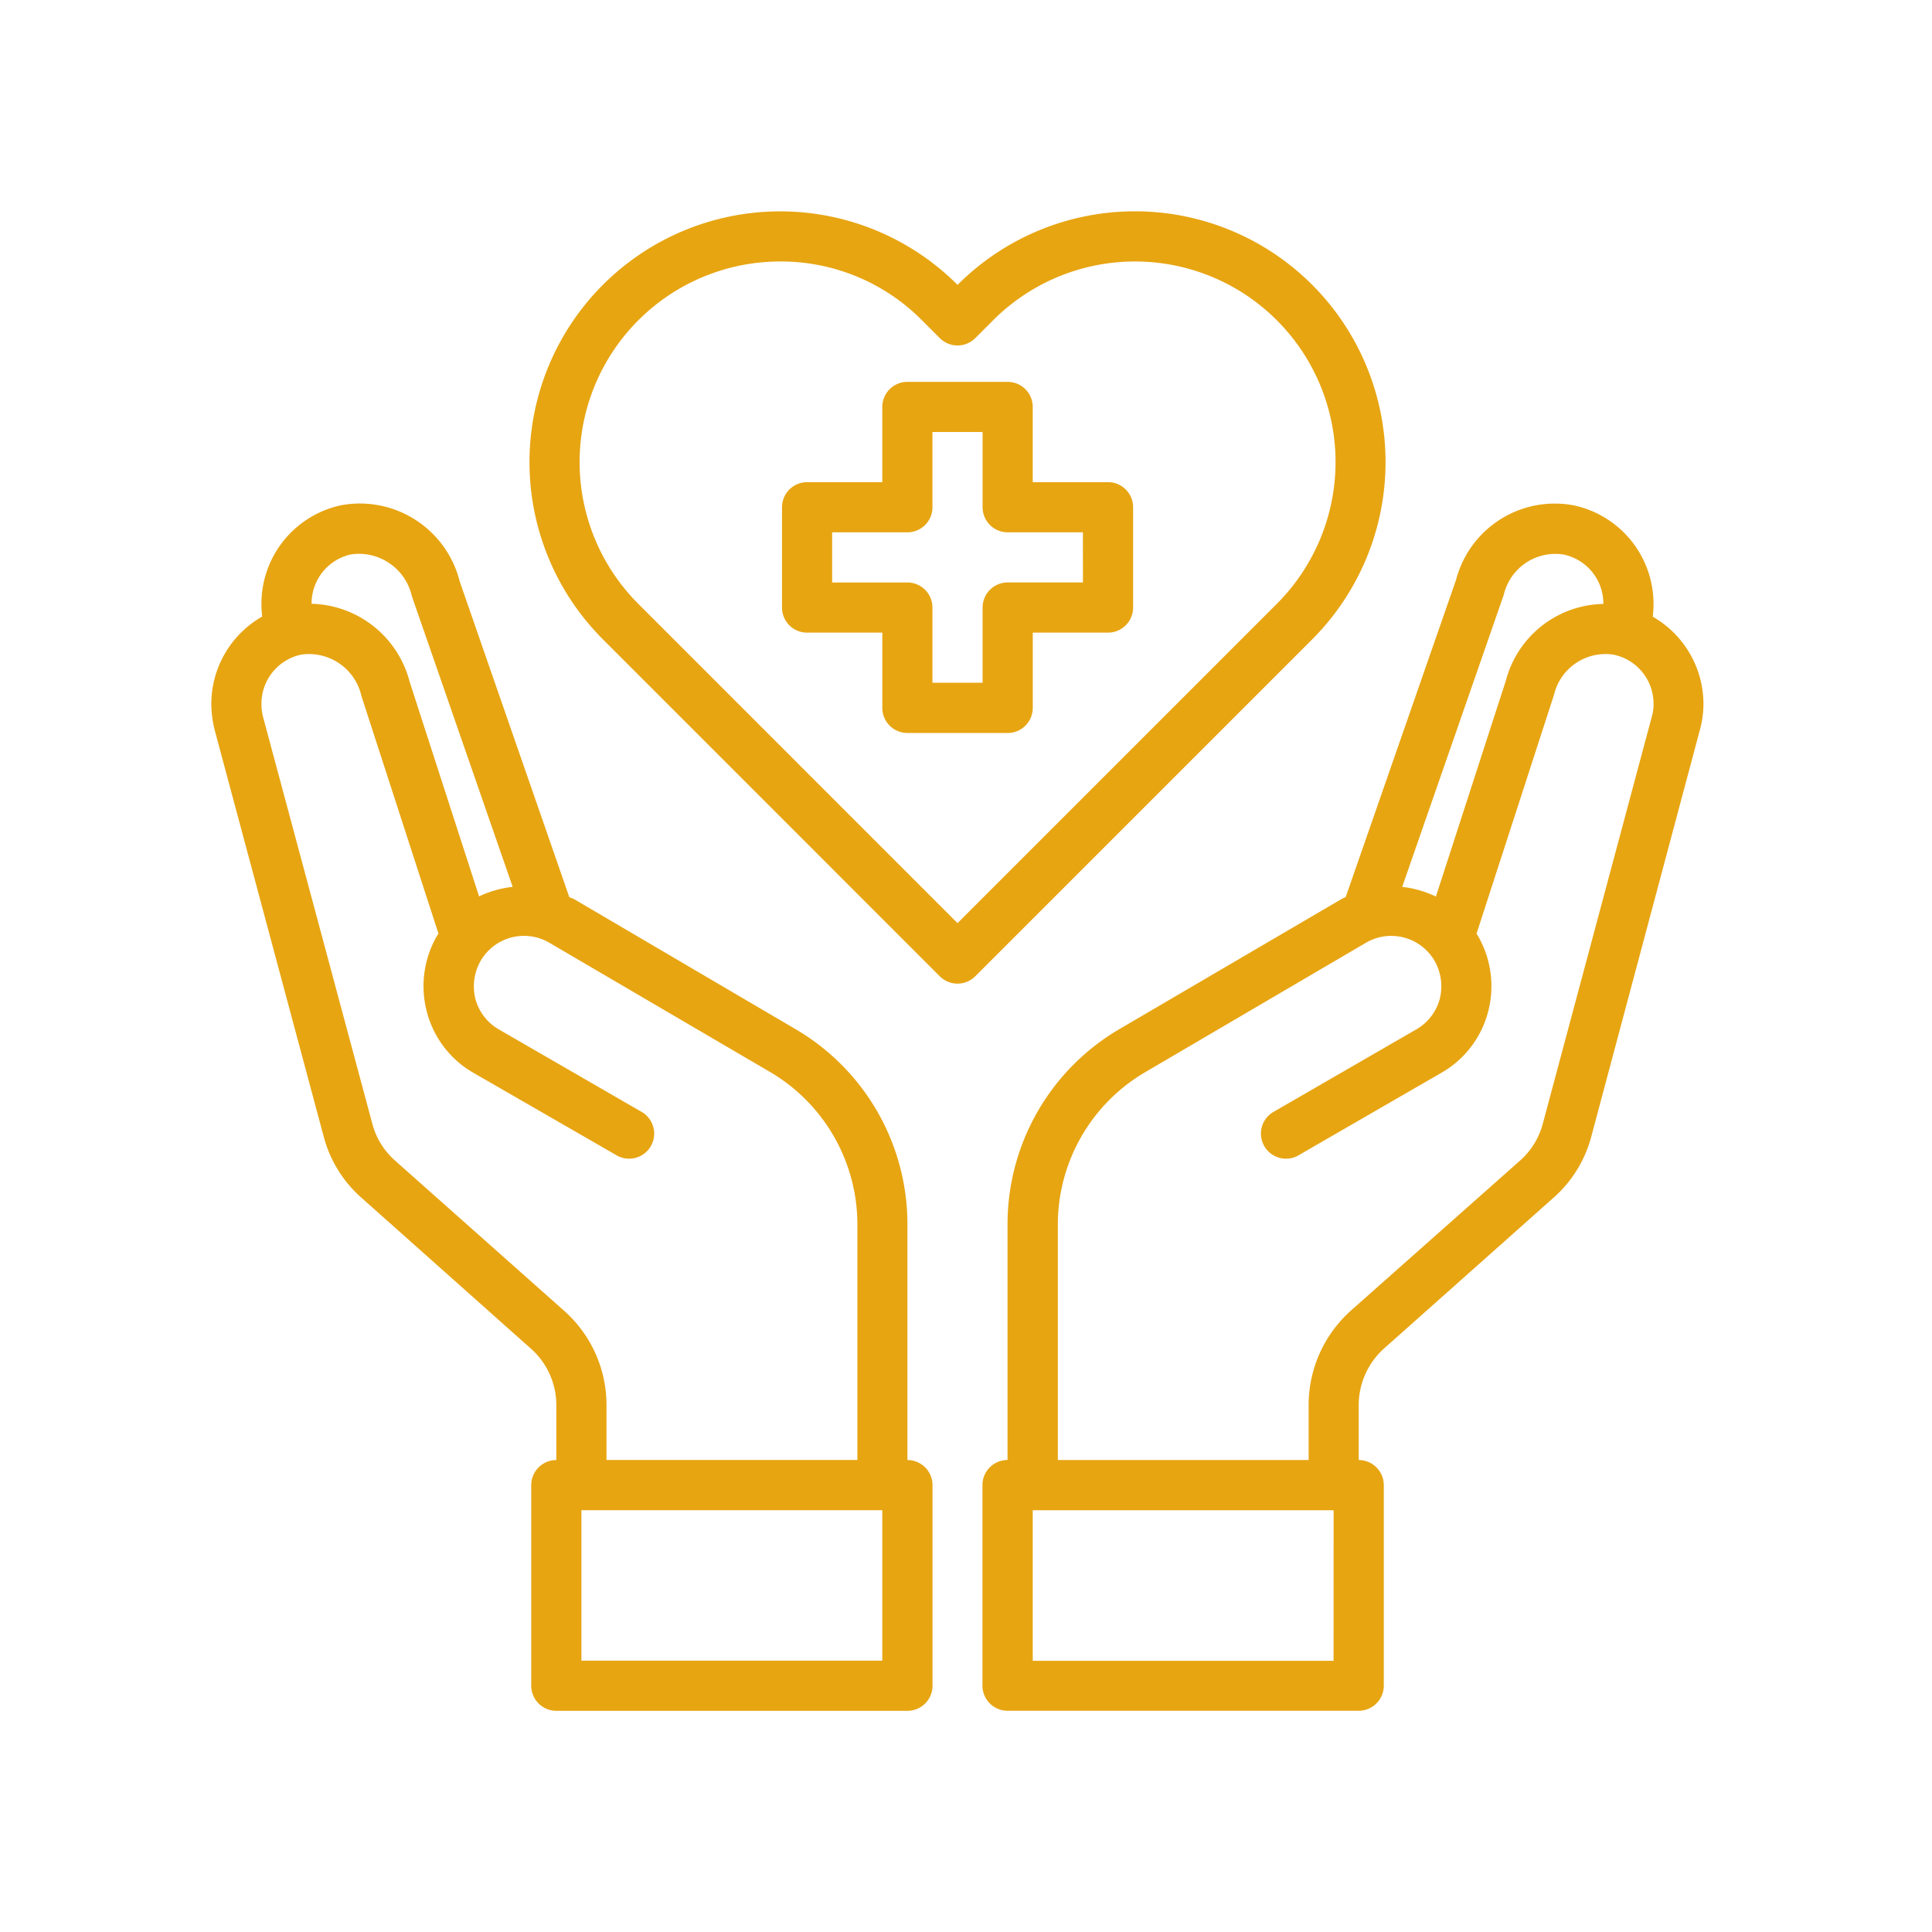 <svg id="Wellness_benefits" data-name="Wellness benefits" xmlns="http://www.w3.org/2000/svg" width="64" height="64" viewBox="0 0 64 64">
  <rect id="Rectangle_113" data-name="Rectangle 113" width="64" height="64" fill="#fff" opacity="0"/>
  <g id="healthcare-covid19-coronavirus-hand-hearth" transform="translate(4.76 4.802)">
    <path id="Path_15190" data-name="Path 15190" d="M35.8,12.322H33.306V9.831A.831.831,0,0,0,32.476,9H29.153a.831.831,0,0,0-.831.831v2.492H25.831a.831.831,0,0,0-.831.831v3.322a.831.831,0,0,0,.831.831h2.492V19.8a.831.831,0,0,0,.831.831h3.322a.831.831,0,0,0,.831-.831V17.306H35.8a.831.831,0,0,0,.831-.831V13.153A.831.831,0,0,0,35.8,12.322Zm-.831,3.322H32.476a.831.831,0,0,0-.831.831v2.492H29.984V16.476a.831.831,0,0,0-.831-.831H26.661V13.984h2.492a.831.831,0,0,0,.831-.831V10.661h1.661v2.492a.831.831,0,0,0,.831.831h2.492Z" transform="translate(-3.855 -1.152)" fill="#e7a512"/>
    <path id="Path_15191" data-name="Path 15191" d="M55.2,17.6a3.8,3.8,0,0,0,.025-.44,3.339,3.339,0,0,0-2.641-3.248,3.381,3.381,0,0,0-3.9,2.467L45.027,26.89a1.355,1.355,0,0,0-.158.075l-7.343,4.3a7.49,7.49,0,0,0-3.7,6.446v7.824a.831.831,0,0,0-.831.831v6.645a.831.831,0,0,0,.831.831H45.459a.831.831,0,0,0,.831-.831V46.368a.831.831,0,0,0-.831-.831V43.71a2.524,2.524,0,0,1,.831-1.861L51.9,36.858a4.1,4.1,0,0,0,1.263-2.035l3.6-13.481a3.285,3.285,0,0,0,.116-.864A3.338,3.338,0,0,0,55.2,17.6Zm-4.934-.731a1.755,1.755,0,0,1,1.977-1.329,1.661,1.661,0,0,1,1.321,1.62v.017a3.406,3.406,0,0,0-3.231,2.542l-2.317,7.152A3.489,3.489,0,0,0,46.9,26.55Zm-5.64,35.318H34.661V47.2h9.967ZM55.169,20.91,51.556,34.4a2.476,2.476,0,0,1-.748,1.213L45.185,40.6A4.2,4.2,0,0,0,43.8,43.71v1.827H35.492V37.713A5.857,5.857,0,0,1,38.366,32.7L45.7,28.4a1.661,1.661,0,0,1,2.276.606,1.711,1.711,0,0,1,.166,1.263,1.661,1.661,0,0,1-.781,1.005L42.6,34.025a.831.831,0,0,0,.831,1.437l4.759-2.749a3.279,3.279,0,0,0,1.553-2.018,3.328,3.328,0,0,0-.332-2.517l-.05-.075,2.567-7.916a1.755,1.755,0,0,1,1.977-1.329,1.661,1.661,0,0,1,1.321,1.62A1.43,1.43,0,0,1,55.169,20.91Z" transform="translate(-5.21 -1.973)" fill="#e7a512"/>
    <path id="Path_15192" data-name="Path 15192" d="M25.3,45.538V37.714a7.49,7.49,0,0,0-3.7-6.446l-7.343-4.311c-.05-.025-.108-.042-.158-.066l-3.63-10.457a3.411,3.411,0,0,0-3.929-2.525A3.339,3.339,0,0,0,3.9,17.156a3.8,3.8,0,0,0,.025.44A3.338,3.338,0,0,0,2.24,20.478a3.672,3.672,0,0,0,.108.864L5.961,34.815a4.083,4.083,0,0,0,1.263,2.043L12.83,41.85a2.5,2.5,0,0,1,.839,1.861v1.827a.831.831,0,0,0-.831.831v6.645a.831.831,0,0,0,.831.831H25.3a.831.831,0,0,0,.831-.831V46.369A.831.831,0,0,0,25.3,45.538ZM5.562,17.156a1.661,1.661,0,0,1,1.312-1.62,1.8,1.8,0,0,1,2.01,1.387l3.339,9.627a3.489,3.489,0,0,0-1.113.316l-2.3-7.11a3.446,3.446,0,0,0-3.248-2.583ZM13.935,40.6,8.32,35.612a2.463,2.463,0,0,1-.748-1.221L3.951,20.91a1.762,1.762,0,0,1-.05-.432,1.661,1.661,0,0,1,1.312-1.62,1.781,1.781,0,0,1,2,1.371L9.765,28.1l-.05.075A3.328,3.328,0,0,0,9.383,30.7a3.279,3.279,0,0,0,1.553,2.018L15.7,35.463a.831.831,0,0,0,.831-1.437l-4.759-2.749a1.661,1.661,0,0,1-.781-1.005,1.711,1.711,0,0,1,.166-1.263,1.661,1.661,0,0,1,2.268-.615l7.343,4.3a5.857,5.857,0,0,1,2.874,5.017v7.824H15.331V43.711A4.178,4.178,0,0,0,13.935,40.6ZM24.467,52.183H14.5V47.2h9.967Z" transform="translate(0 -1.974)" fill="#e7a512"/>
    <path id="Path_15193" data-name="Path 15193" d="M40.86,4.635a8.3,8.3,0,0,0-11.75,0h0a8.3,8.3,0,1,0-11.75,11.74L28.522,27.539a.831.831,0,0,0,1.174,0L40.86,16.376a8.311,8.311,0,0,0,0-11.741ZM29.109,25.778,18.533,15.2a6.645,6.645,0,0,1,4.7-11.34,6.575,6.575,0,0,1,4.7,1.949l.59.59a.831.831,0,0,0,1.174,0l.591-.591a6.643,6.643,0,1,1,9.4,9.391Z" transform="translate(-2.15 0)" fill="#e7a512"/>
  </g>
</svg>
